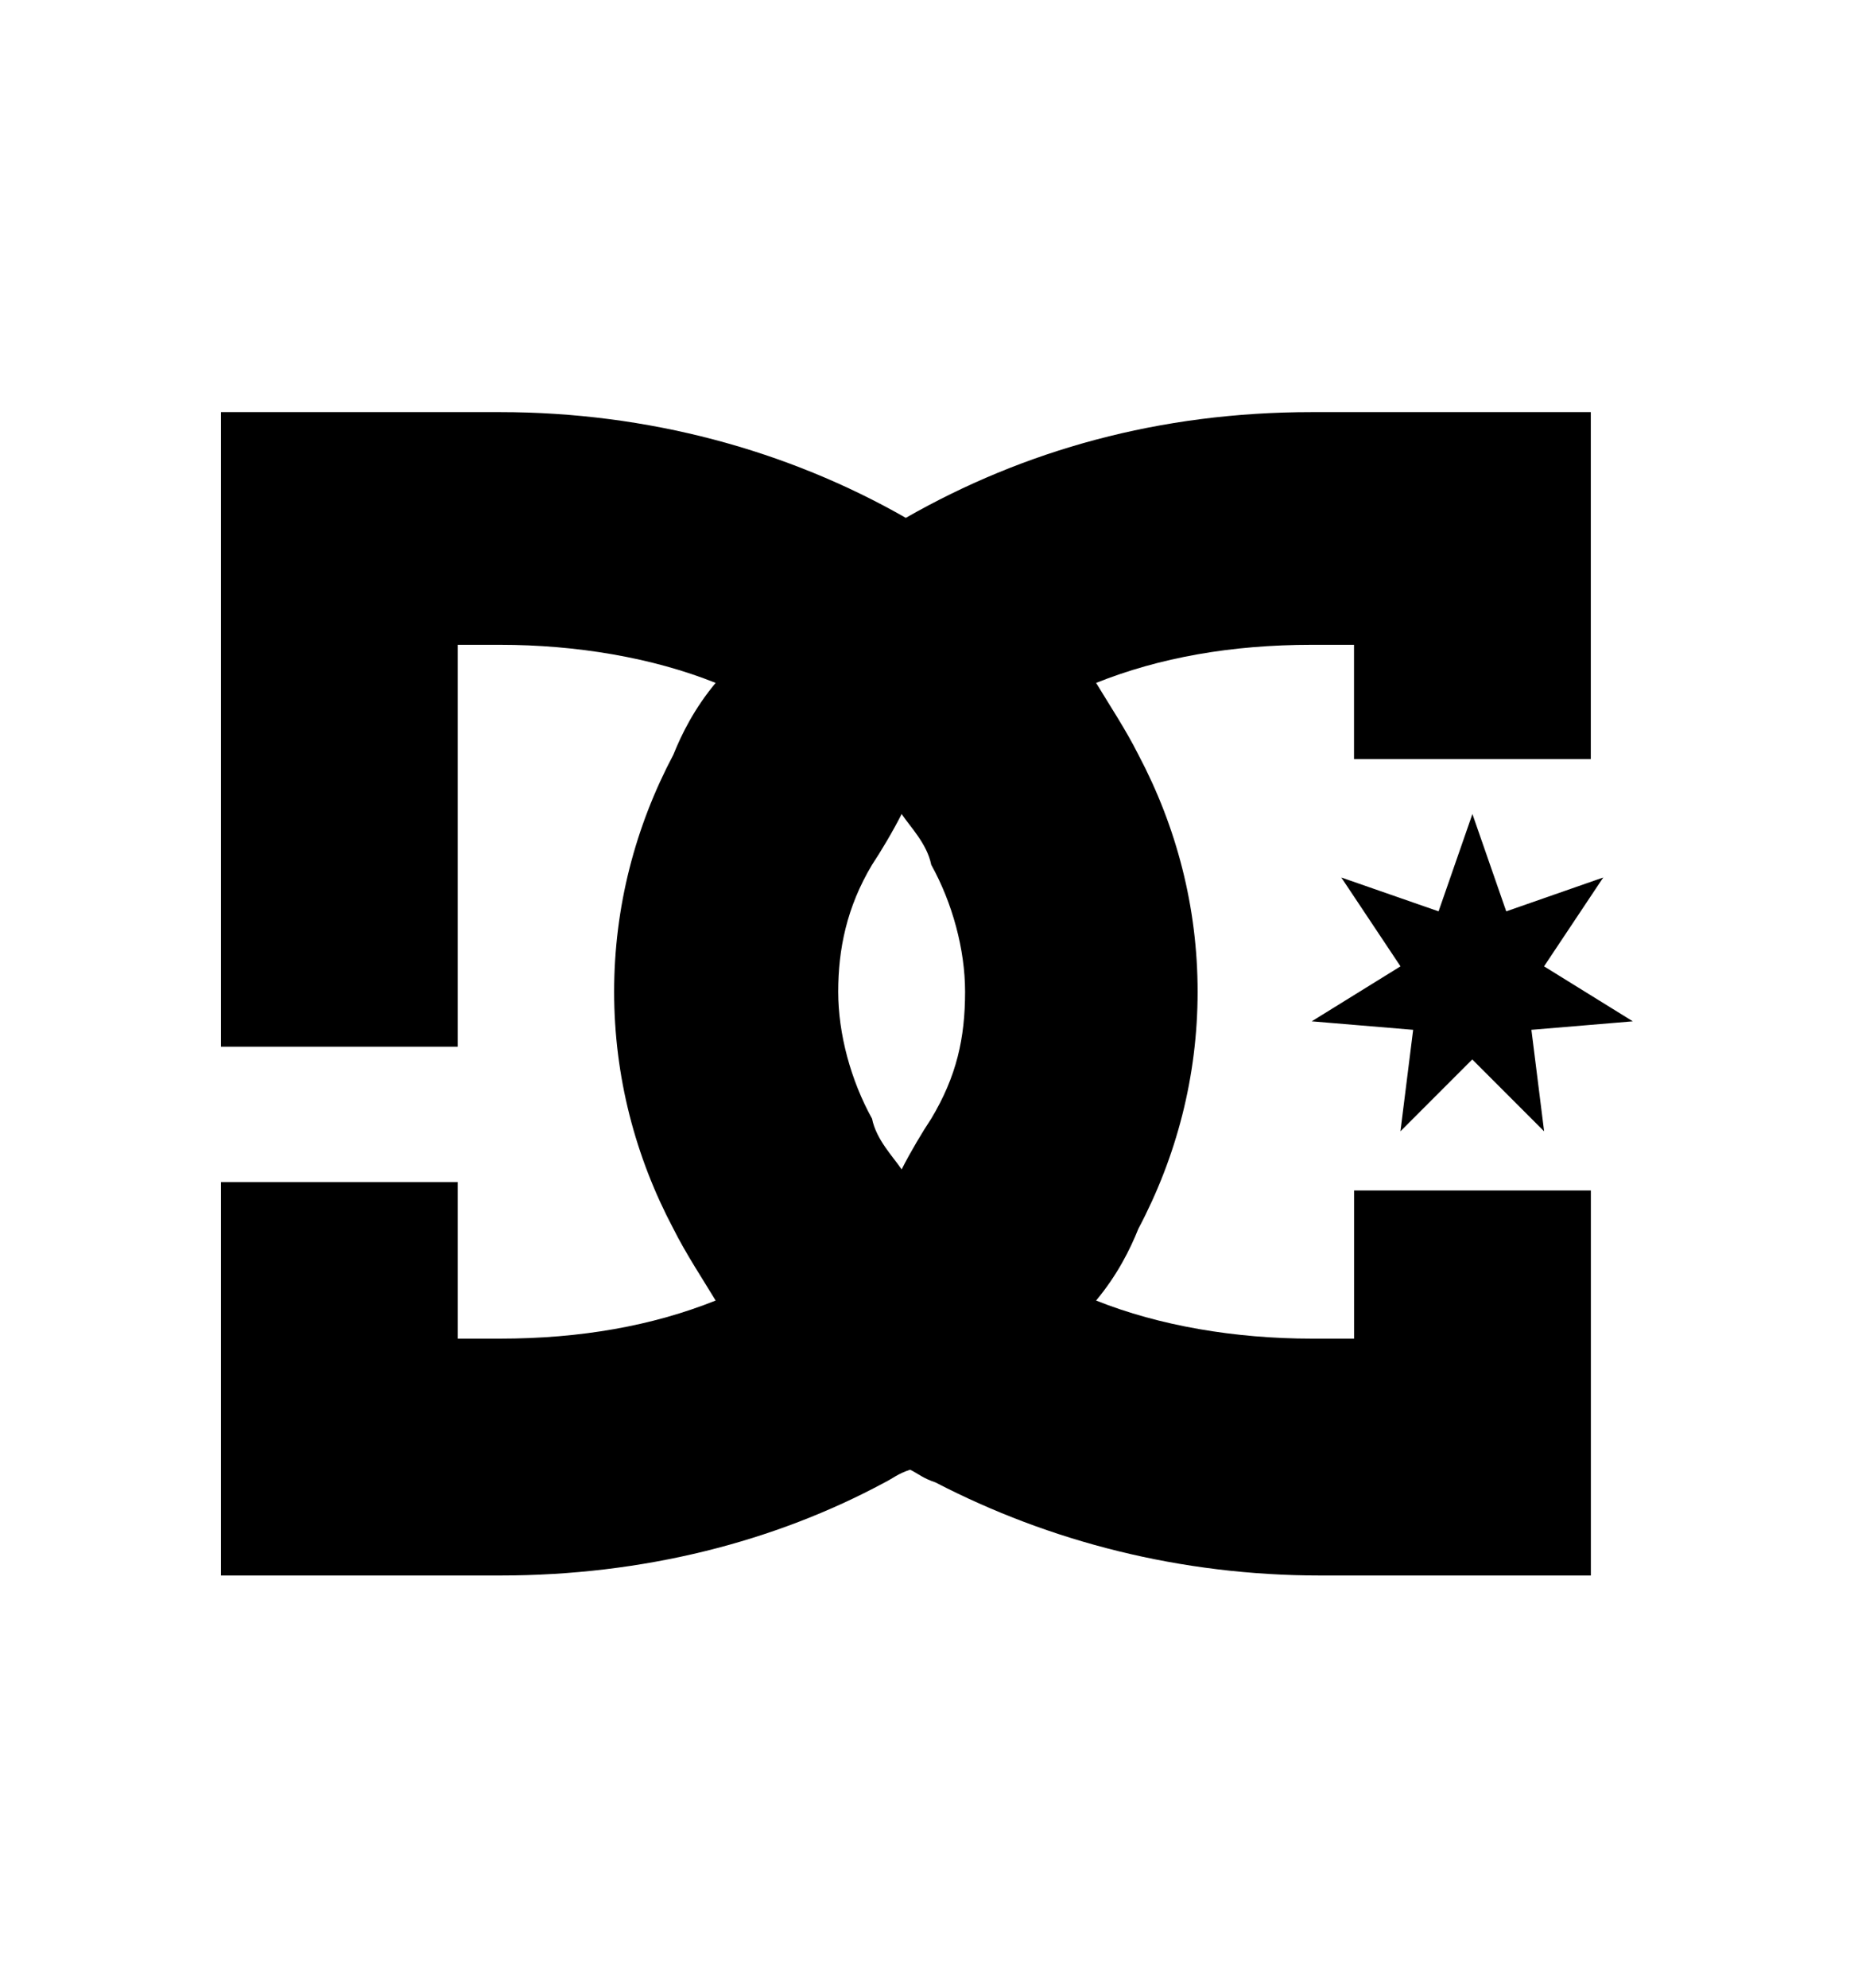 <?xml version="1.0" encoding="utf-8"?>
<!-- Generator: Adobe Illustrator 25.1.0, SVG Export Plug-In . SVG Version: 6.00 Build 0)  -->
<svg version="1.0" id="Layer_1" xmlns="http://www.w3.org/2000/svg" xmlns:xlink="http://www.w3.org/1999/xlink" x="0px" y="0px"
	 viewBox="0 0 280 300" enable-background="new 0 0 280 300" xml:space="preserve">
<g>
	<path d="M227.48,137.55l-5.11-14.69l-5.11,14.69l-14.69-5.11l8.94,13.41l-13.41,8.3l15.32,1.28l-1.92,15.32l10.85-10.85
		l10.85,10.85l-1.92-15.32l15.32-1.28l-13.41-8.3l8.94-13.41L227.48,137.55z M204.49,202.04h-6.39c-11.49,0-22.99-1.92-32.56-5.75
		c3.19-3.83,5.11-7.66,6.39-10.85c5.75-10.85,8.94-22.99,8.94-35.76c0-12.77-3.19-24.9-8.94-35.76c-1.92-3.83-4.47-7.66-6.39-10.85
		c9.58-3.83,20.43-5.75,32.56-5.75h6.39v17.24h35.76V62.2H198.1c-22.99,0-43.42,5.75-61.3,15.96C118.93,67.95,97.86,62.2,75.51,62.2
		H33.37v95.78h35.76V97.32h6.39c11.49,0,22.99,1.92,32.56,5.75c-3.19,3.83-5.11,7.66-6.39,10.85c-5.75,10.85-8.94,22.99-8.94,35.76
		c0,12.77,3.19,24.9,8.94,35.76c1.92,3.83,4.47,7.66,6.39,10.85c-9.58,3.83-20.43,5.75-32.56,5.75h-6.39v-23.63H33.37v59.38h42.14
		c21.71,0,41.5-5.11,58.11-14.05c1.28-0.64,1.92-1.28,3.83-1.92c1.28,0.64,1.92,1.28,3.83,1.92c17.24,8.94,37.03,14.05,58.11,14.05
		h40.87v-58.11h-35.76V202.04L204.49,202.04z M140.64,168.84c-1.28,1.92-3.19,5.11-4.47,7.66c-1.28-1.92-3.83-4.47-4.47-7.66
		c-3.19-5.75-5.11-12.77-5.11-19.16c0-6.39,1.28-12.77,5.11-19.16c1.28-1.92,3.19-5.11,4.47-7.66c1.28,1.92,3.83,4.47,4.47,7.66
		c3.19,5.75,5.11,12.77,5.11,19.16C145.75,156.7,144.47,162.45,140.64,168.84"/>
</g>
</svg>
